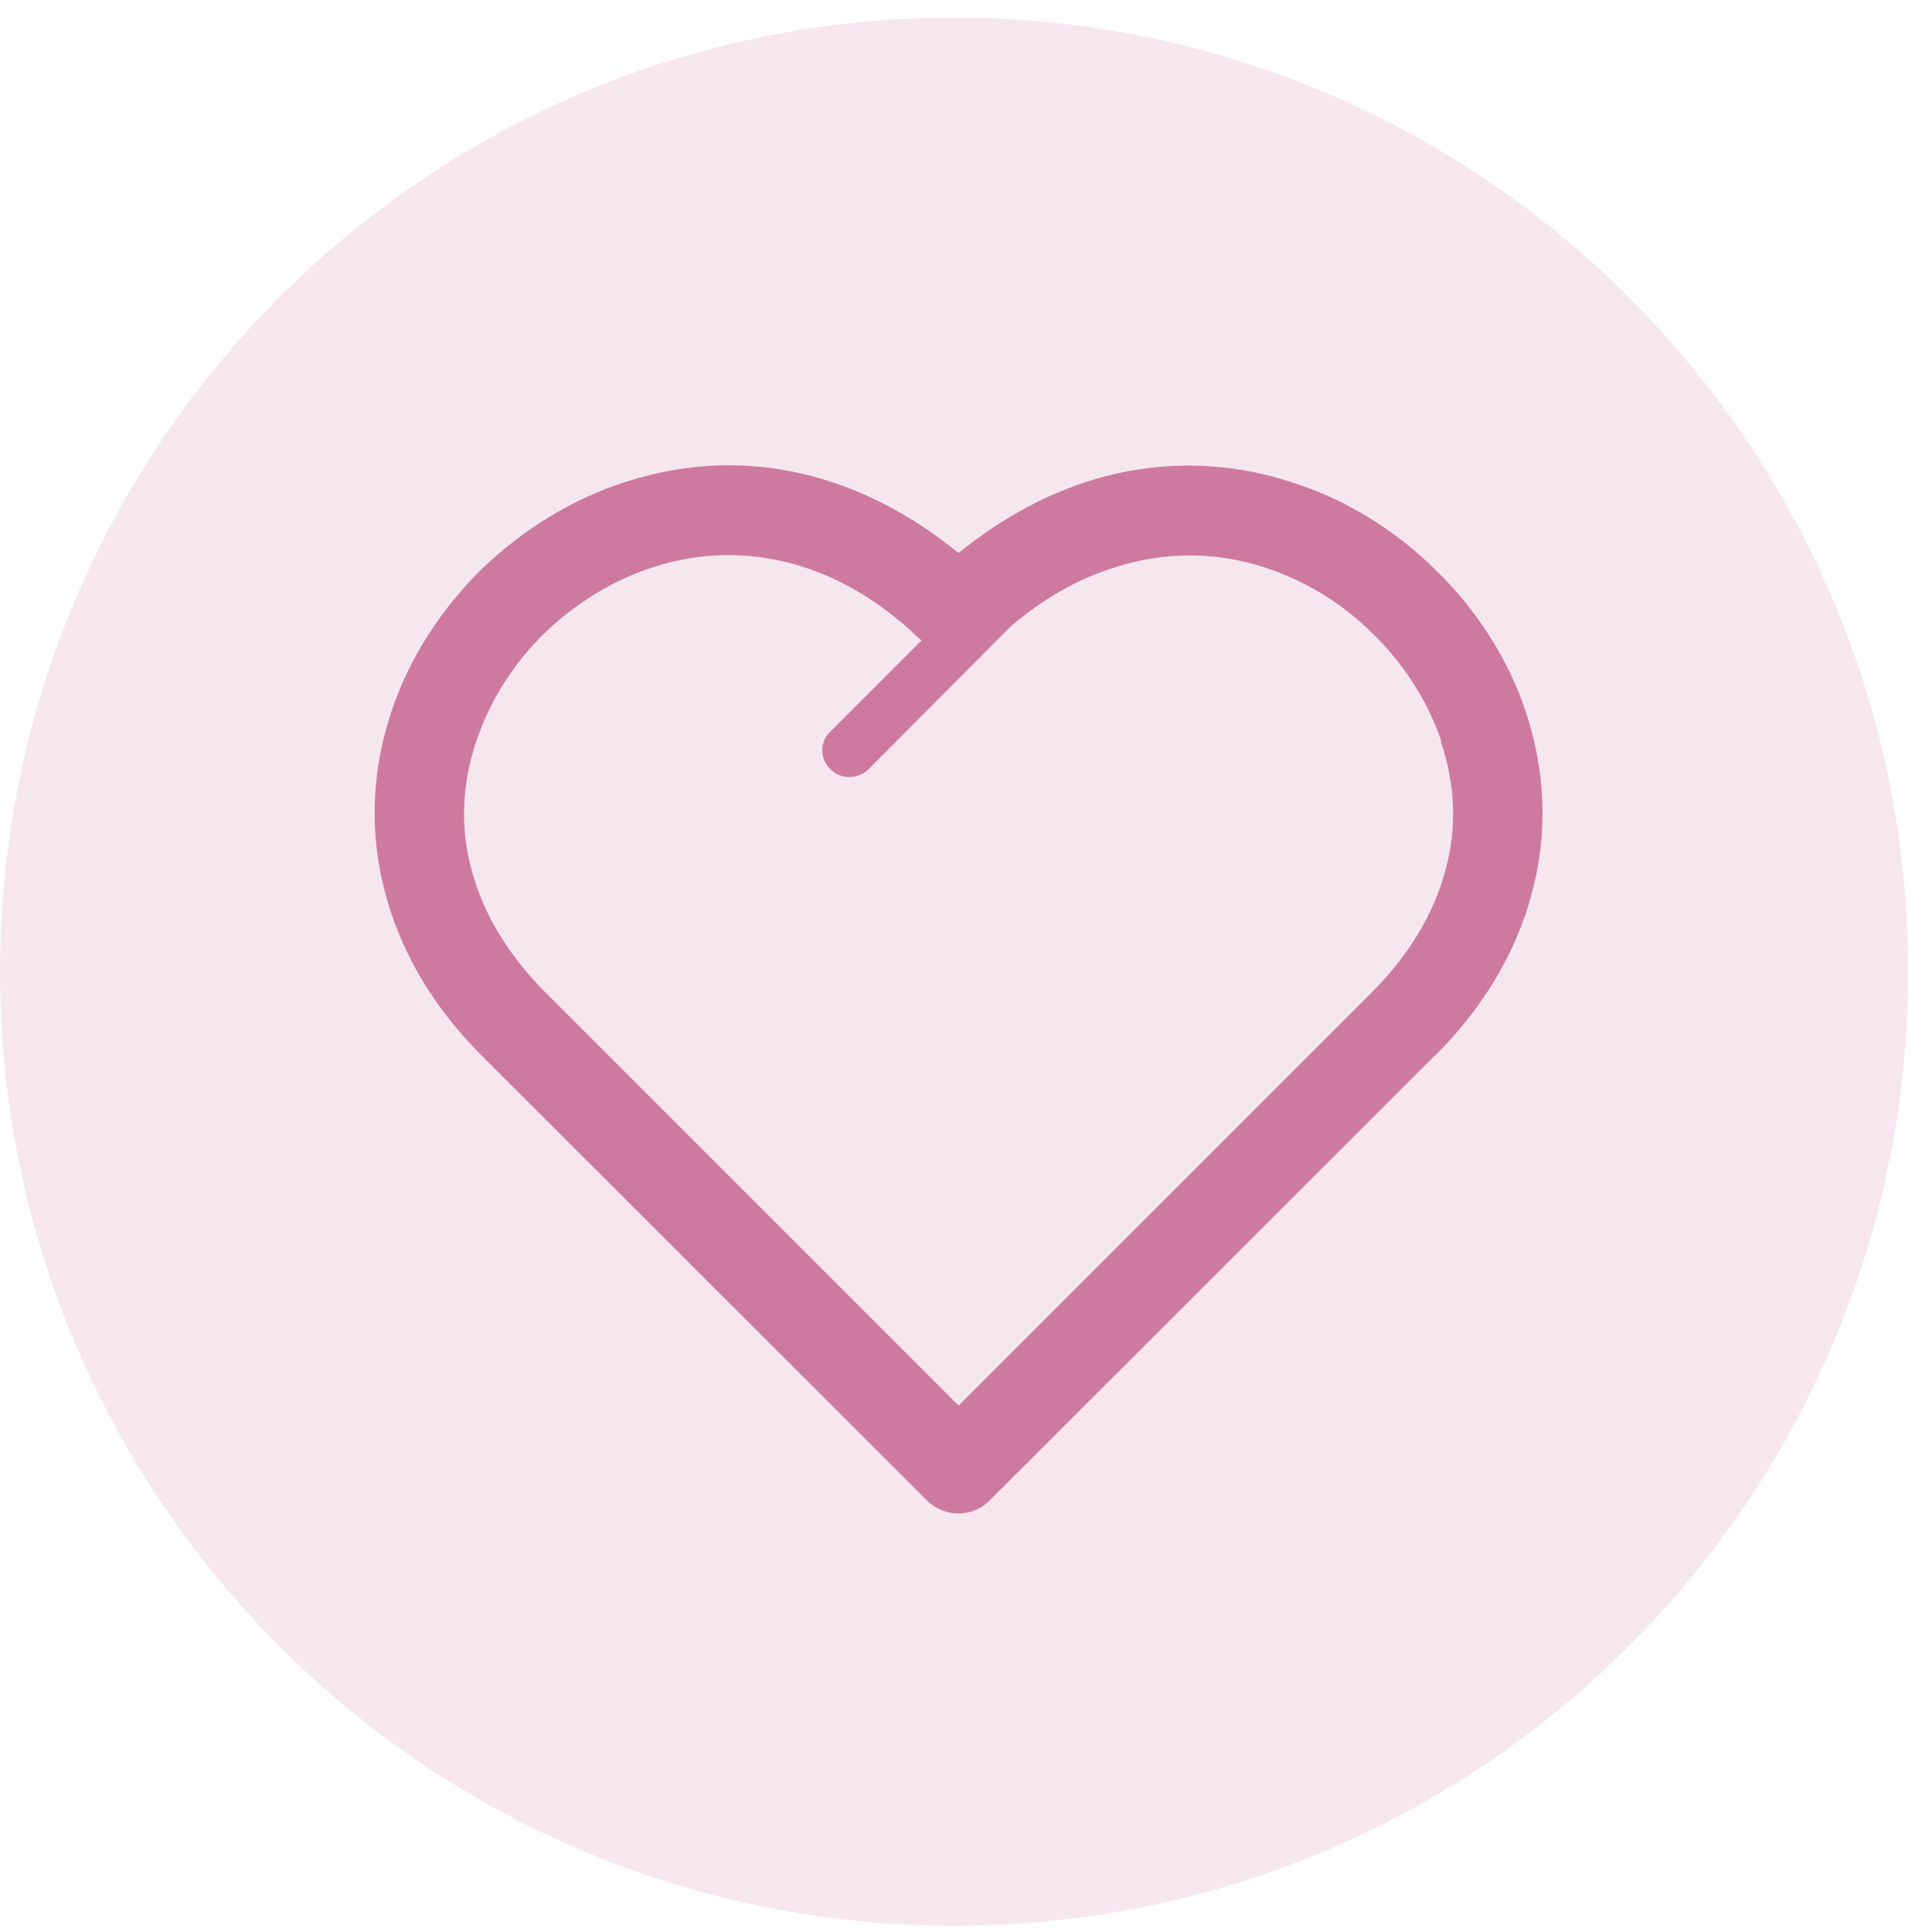<svg xmlns="http://www.w3.org/2000/svg" fill="none" viewBox="0 0 36 36" height="36" width="36">
<g clip-path="url(#clip0_1994_294)">
<path fill-opacity="0.25" fill="#DEA3BD" d="M35.556 18.106C35.556 8.288 27.596 0.328 17.778 0.328C7.959 0.328 0 8.288 0 18.106C0 27.924 7.959 35.884 17.778 35.884C27.596 35.884 35.556 27.924 35.556 18.106Z"></path>
<path fill="#CE7A9F" d="M8.961 19.655L17.268 27.956C17.6 28.283 18.123 28.283 18.443 27.956L26.714 19.691L26.756 19.655C27.623 18.788 28.247 17.766 28.544 16.643C28.83 15.58 28.818 14.439 28.437 13.28C28.105 12.271 27.51 11.362 26.756 10.625C26.001 9.876 25.063 9.294 24.046 8.979C22.864 8.593 21.675 8.593 20.583 8.878C19.596 9.139 18.682 9.639 17.861 10.304C17.047 9.639 16.126 9.139 15.152 8.878C14.047 8.581 12.87 8.593 11.676 8.973C10.66 9.294 9.733 9.876 8.967 10.612C8.213 11.361 7.618 12.271 7.286 13.28C6.905 14.439 6.893 15.58 7.179 16.643C7.476 17.766 8.094 18.788 8.961 19.655ZM8.878 13.803C9.128 13.06 9.567 12.365 10.138 11.806C10.72 11.242 11.421 10.808 12.181 10.565C13.049 10.286 13.916 10.28 14.724 10.494C15.604 10.72 16.424 11.218 17.137 11.908L17.172 11.932L15.473 13.631C15.271 13.82 15.271 14.142 15.473 14.332C15.663 14.528 15.984 14.528 16.186 14.332L18.847 11.659C19.501 11.106 20.232 10.702 21.01 10.505C21.819 10.286 22.674 10.292 23.542 10.565C24.302 10.809 25.015 11.242 25.585 11.812C26.156 12.371 26.601 13.06 26.857 13.809H26.845C27.13 14.641 27.142 15.461 26.934 16.215C26.714 17.041 26.239 17.808 25.574 18.479L25.538 18.515L17.862 26.191L10.15 18.479C9.484 17.808 9.009 17.041 8.789 16.215C8.581 15.461 8.593 14.641 8.878 13.803Z"></path>
</g>
<defs>
<clipPath id="clip0_1994_294">
<rect fill="white" height="36" width="35.556"></rect>
</clipPath>
</defs>
</svg>
